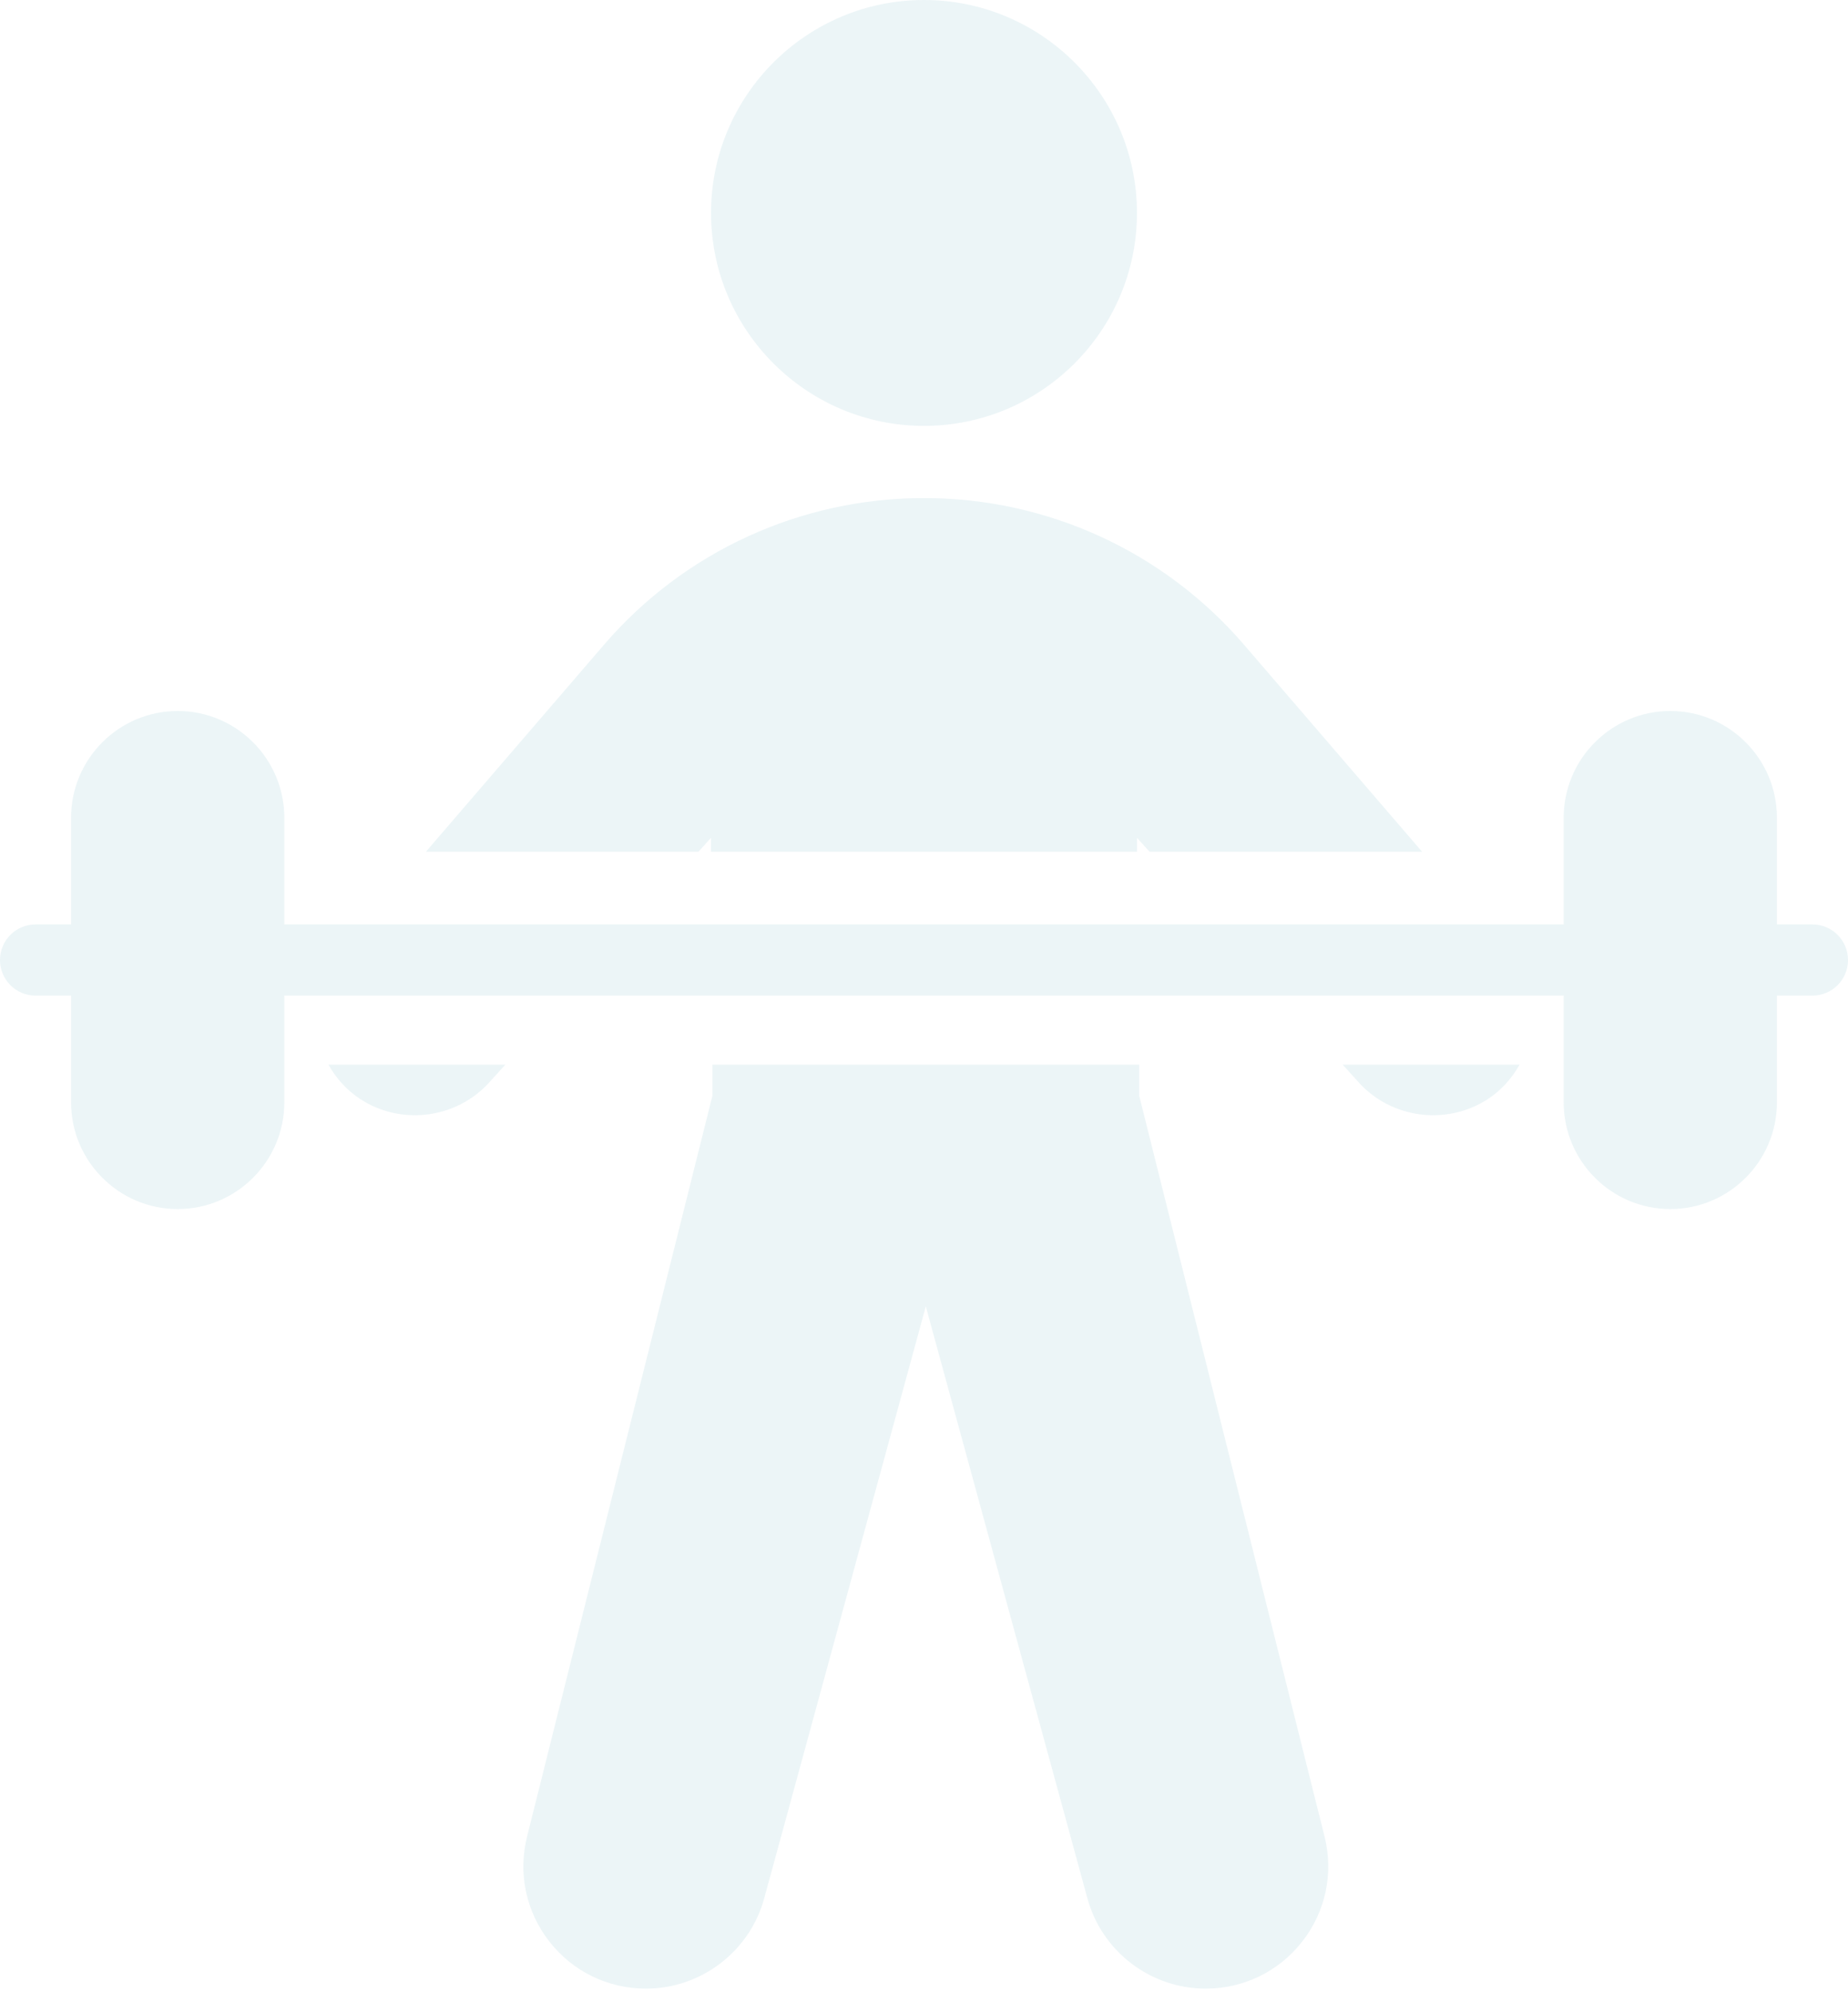 <?xml version="1.0" encoding="UTF-8"?>
<svg width="256px" height="276px" viewBox="0 0 256 276" version="1.1" xmlns="http://www.w3.org/2000/svg" xmlns:xlink="http://www.w3.org/1999/xlink">
    <!-- Generator: Sketch 54.1 (76490) - https://sketchapp.com -->
    <title>facility/gym_icon3</title>
    <desc>Created with Sketch.</desc>
    <g id="makuhari" stroke="none" stroke-width="1" fill="none" fill-rule="evenodd" opacity="0.15">
        <g id="facility_pc" transform="translate(-2326, -4355)" fill="#7EBBC9">
            <g id="01_gym" transform="translate(0, 1488)">
                <g id="fac_03" transform="translate(0, 2516)">
                    <g id="text" transform="translate(1400, 0)">
                        <g id="icon/icon_freeweight_blue" transform="translate(926, 351)">
                            <g>
                                <path d="M128,59 C144.267,59 157.5,45.767 157.5,29.5 C157.5,13.233 144.267,0 128,0 C111.733,0 98.5,13.233 98.5,29.5 C98.5,45.767 111.733,59 128,59" id="Fill-1"></path>
                                <path d="M49.829,152.213 C55.506,155.976 63.206,155.003 67.76,149.971 L70,147.5 L45.5,147.5 C46.556,149.362 47.998,151 49.829,152.213" id="Fill-3"></path>
                                <path d="M98.496,116.066 L98.496,118 L157.507,118 L157.507,116.071 L159.249,118 L197,118 L172.322,89.313 C161.219,76.403 145.065,69 128.001,69 C110.938,69 94.784,76.403 83.681,89.313 L59,118 L96.749,118 L98.496,116.066 Z" id="Fill-5"></path>
                                <path d="M188.24,149.976 C192.798,155.014 200.515,155.964 206.178,152.222 C208.005,151.008 209.446,149.366 210.5,147.5 L186,147.5 L188.24,149.976 Z" id="Fill-7"></path>
                                <path d="M157.813,151.818 L157.813,147.5 L98.687,147.5 L98.687,151.818 L73.016,254.423 C71.736,259.529 72.863,264.832 76.106,268.981 C79.344,273.125 84.218,275.5 89.482,275.5 C97.118,275.5 103.85,270.36 105.861,263 L128.25,180.981 L150.639,263 C152.65,270.36 159.382,275.5 167.018,275.5 C172.282,275.5 177.156,273.125 180.394,268.981 C183.637,264.832 184.764,259.529 183.484,254.423 L157.813,151.818 Z" id="Fill-9"></path>
                                <path d="M251.077,128.071 L246.154,128.071 L246.154,113.286 C246.154,105.133 239.528,98.5 231.385,98.5 C223.241,98.5 216.615,105.133 216.615,113.286 L216.615,128.071 L39.385,128.071 L39.385,113.286 C39.385,105.133 32.759,98.5 24.615,98.5 C16.472,98.5 9.846,105.133 9.846,113.286 L9.846,128.071 L4.923,128.071 C2.202,128.071 0,130.275 0,133 C0,135.725 2.202,137.929 4.923,137.929 L9.846,137.929 L9.846,152.714 C9.846,160.867 16.472,167.5 24.615,167.5 C32.759,167.5 39.385,160.867 39.385,152.714 L39.385,137.929 L216.615,137.929 L216.615,152.714 C216.615,160.867 223.241,167.5 231.385,167.5 C239.528,167.5 246.154,160.867 246.154,152.714 L246.154,137.929 L251.077,137.929 C253.798,137.929 256,135.725 256,133 C256,130.275 253.798,128.071 251.077,128.071" id="Fill-11"></path>
                            </g>
                        </g>
                    </g>
                </g>
            </g>
        </g>
    </g>
</svg>